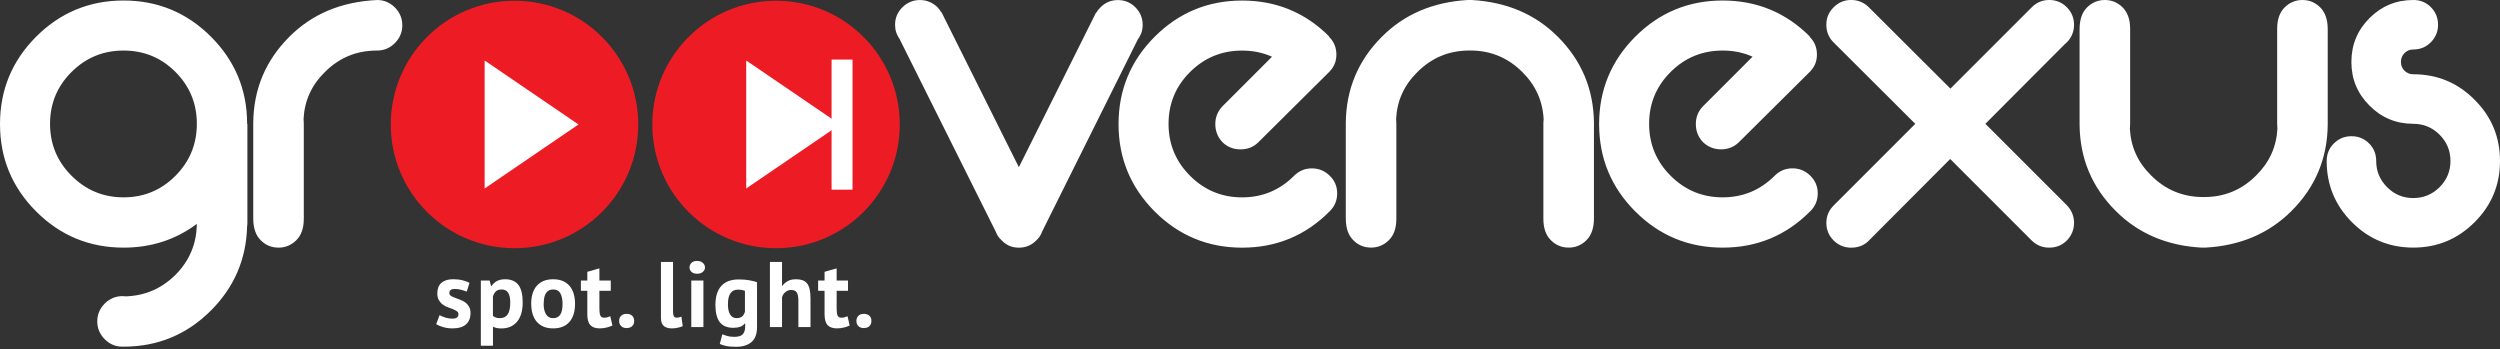 <?xml version="1.0" encoding="UTF-8"?>
<svg xmlns="http://www.w3.org/2000/svg" width="229" height="32" viewBox="0 0 229 32" fill="none">
  <rect x="0" y="0" width="229" height="32" fill="#333333" stroke="none"/>
  <g clip-path="url(#clip0_4910_7419)">
    <path d="M11.318 4.63C9.459 4.63 7.872 5.281 6.558 6.589C5.241 7.897 4.584 9.483 4.584 11.343C4.584 13.202 5.241 14.789 6.558 16.103C7.875 17.42 9.462 18.077 11.318 18.077C13.175 18.077 14.764 17.42 16.072 16.103C17.38 14.786 18.031 13.199 18.031 11.343C18.031 9.486 17.38 7.897 16.072 6.589C14.764 5.281 13.178 4.63 11.318 4.63ZM18.031 20.507C16.094 21.954 13.859 22.683 11.318 22.683C8.191 22.683 5.52 21.576 3.313 19.37C1.106 17.163 0 14.492 0 11.364C0 8.237 1.106 5.566 3.313 3.359C5.52 1.153 8.191 0.046 11.318 0.046C14.445 0.046 17.117 1.153 19.323 3.359C21.53 5.566 22.636 8.228 22.636 11.34H22.661V20.368C22.661 20.492 22.655 20.606 22.636 20.73C22.559 23.743 21.452 26.312 19.323 28.441C17.117 30.648 14.445 31.754 11.318 31.754H11.225C10.59 31.754 10.047 31.531 9.592 31.072C9.143 30.616 8.91 30.074 8.91 29.439C8.91 28.803 9.143 28.261 9.592 27.806C10.047 27.356 10.59 27.124 11.225 27.124C11.334 27.124 11.442 27.13 11.541 27.145C13.299 27.084 14.808 26.427 16.078 25.171C17.365 23.87 18.012 22.314 18.028 20.504L18.031 20.507ZM34.537 -7.46686e-05C35.172 -7.46686e-05 35.715 0.232 36.17 0.682C36.62 1.137 36.852 1.68 36.852 2.315C36.852 2.95 36.62 3.493 36.17 3.948C35.715 4.404 35.172 4.63 34.537 4.63H34.515C32.656 4.63 31.069 5.287 29.755 6.604C28.54 7.797 27.889 9.229 27.806 10.893C27.821 11.024 27.827 11.163 27.827 11.296V20.052C27.827 20.904 27.595 21.555 27.145 22.001C26.696 22.447 26.148 22.683 25.512 22.683C24.877 22.683 24.328 22.459 23.879 22.001C23.423 21.552 23.197 20.885 23.197 20.005V11.25C23.228 8.169 24.328 5.535 26.51 3.363C28.593 1.274 31.27 0.158 34.537 0.003V-7.46686e-05ZM95.457 21.214C95.358 21.514 95.178 21.778 94.94 22.004C94.5 22.459 93.963 22.686 93.328 22.686C92.693 22.686 92.175 22.463 91.741 22.004C91.493 21.781 91.323 21.524 91.215 21.229L82.397 3.564C82.128 3.186 81.988 2.758 81.988 2.272C81.988 1.652 82.211 1.119 82.655 0.676C83.104 0.226 83.637 0.003 84.257 0.003C84.877 0.003 85.425 0.226 85.868 0.66C86.014 0.815 86.138 0.97 86.231 1.14H86.253L93.328 15.316L100.403 1.14L100.425 1.165C100.524 0.979 100.658 0.818 100.813 0.663C101.246 0.229 101.779 0.006 102.399 0.006C103.019 0.006 103.568 0.229 104.011 0.679C104.445 1.119 104.668 1.655 104.668 2.275C104.668 2.777 104.522 3.211 104.234 3.592L95.454 21.22L95.457 21.214ZM116.516 5.197L111.979 9.734C111.545 10.19 111.322 10.732 111.322 11.368C111.322 12.003 111.545 12.567 111.979 13.026C112.434 13.466 112.986 13.683 113.637 13.683C114.288 13.683 114.821 13.466 115.27 13.026L121.757 6.586C122.197 6.146 122.414 5.619 122.414 4.999C122.414 4.379 122.197 3.821 121.757 3.387C121.741 3.387 121.735 3.381 121.735 3.366L121.757 3.341C119.566 1.15 116.903 0.05 113.776 0.05C110.649 0.05 107.978 1.156 105.771 3.363C103.565 5.569 102.458 8.241 102.458 11.368C102.458 14.495 103.565 17.166 105.771 19.373C107.978 21.579 110.649 22.686 113.776 22.686C116.903 22.686 119.566 21.586 121.757 19.395C121.772 19.379 121.788 19.363 121.803 19.348C122.259 18.899 122.485 18.35 122.485 17.715C122.485 17.079 122.262 16.546 121.803 16.097C121.348 15.648 120.805 15.424 120.17 15.424C119.535 15.424 119.002 15.648 118.558 16.081C118.543 16.097 118.527 16.113 118.512 16.128C117.195 17.43 115.617 18.08 113.773 18.08C111.929 18.08 110.327 17.423 109.013 16.106C107.696 14.789 107.039 13.202 107.039 11.346C107.039 9.49 107.696 7.9 109.013 6.592C110.33 5.284 111.917 4.633 113.773 4.633C114.771 4.633 115.685 4.819 116.513 5.197H116.516ZM134.82 -7.46686e-05C138.009 0.186 140.634 1.302 142.692 3.359C144.867 5.535 145.974 8.166 146.005 11.247V20.002C146.005 20.885 145.772 21.552 145.323 21.998C144.867 22.453 144.325 22.68 143.689 22.68C143.054 22.68 142.506 22.456 142.056 21.998C141.601 21.548 141.374 20.898 141.374 20.048V11.293C141.374 11.163 141.381 11.024 141.396 10.89C141.303 9.226 140.652 7.794 139.447 6.601C138.13 5.284 136.543 4.627 134.686 4.627H134.593C132.734 4.627 131.147 5.284 129.833 6.601C128.618 7.794 127.967 9.226 127.884 10.89C127.899 11.021 127.905 11.16 127.905 11.293V20.048C127.905 20.901 127.673 21.552 127.224 21.998C126.774 22.444 126.226 22.68 125.59 22.68C124.955 22.68 124.406 22.456 123.957 21.998C123.502 21.548 123.275 20.882 123.275 20.002V11.247C123.306 8.166 124.406 5.532 126.588 3.359C128.64 1.302 131.265 0.186 134.454 -7.46686e-05H134.817H134.82ZM160.533 5.194C159.706 4.816 158.792 4.63 157.794 4.63C155.934 4.63 154.347 5.281 153.033 6.589C151.716 7.897 151.059 9.483 151.059 11.343C151.059 13.202 151.716 14.789 153.033 16.103C154.351 17.42 155.937 18.077 157.794 18.077C159.65 18.077 161.215 17.427 162.532 16.125C162.548 16.109 162.563 16.094 162.579 16.078C163.019 15.645 163.555 15.421 164.19 15.421C164.826 15.421 165.368 15.645 165.824 16.094C166.279 16.543 166.505 17.076 166.505 17.712C166.505 18.347 166.282 18.895 165.824 19.345C165.808 19.36 165.793 19.376 165.777 19.391C163.586 21.582 160.924 22.683 157.797 22.683C154.67 22.683 151.998 21.576 149.792 19.37C147.585 17.163 146.479 14.492 146.479 11.364C146.479 8.237 147.585 5.566 149.792 3.359C151.998 1.153 154.664 0.046 157.794 0.046C160.924 0.046 163.583 1.147 165.774 3.338L165.752 3.363C165.752 3.363 165.759 3.384 165.774 3.384C166.214 3.818 166.431 4.36 166.431 4.996C166.431 5.631 166.214 6.142 165.774 6.583L159.287 13.023C158.838 13.463 158.29 13.68 157.654 13.68C157.019 13.68 156.455 13.463 155.996 13.023C155.562 12.567 155.339 12.015 155.339 11.364C155.339 10.714 155.562 10.187 155.996 9.731L160.533 5.194ZM175.437 11.34L167.95 3.877C167.51 3.443 167.293 2.901 167.293 2.265C167.293 1.63 167.516 1.113 167.959 0.669C168.402 0.226 168.941 -0.003 169.561 -0.003C170.181 -0.003 170.73 0.22 171.173 0.654L178.66 8.117L186.101 0.676L186.126 0.654C186.56 0.22 187.093 -0.003 187.713 -0.003C188.333 -0.003 188.881 0.22 189.325 0.669C189.758 1.109 189.982 1.646 189.982 2.265C189.982 2.885 189.758 3.443 189.325 3.877C189.263 3.939 189.194 4.001 189.117 4.063L181.862 11.34L189.325 18.802C189.758 19.258 189.982 19.794 189.982 20.414C189.982 21.034 189.758 21.582 189.325 22.026C188.884 22.466 188.348 22.683 187.713 22.683C187.078 22.683 186.551 22.466 186.101 22.026L178.639 14.563L171.222 22.004C170.798 22.459 170.246 22.686 169.564 22.686C168.944 22.686 168.411 22.469 167.962 22.029C167.522 21.589 167.296 21.052 167.296 20.417C167.296 19.782 167.519 19.264 167.978 18.806L175.44 11.343L175.437 11.34ZM201.669 22.683C198.479 22.506 195.855 21.381 193.803 19.323C191.621 17.148 190.521 14.516 190.49 11.436V2.678C190.49 1.804 190.713 1.137 191.172 0.682C191.63 0.226 192.17 -7.46686e-05 192.805 -7.46686e-05C193.44 -7.46686e-05 193.983 0.232 194.438 0.682C194.888 1.137 195.12 1.788 195.12 2.631V11.386C195.12 11.526 195.114 11.656 195.098 11.795C195.182 13.46 195.833 14.885 197.048 16.075C198.365 17.392 199.952 18.049 201.808 18.049H201.901C203.76 18.049 205.347 17.392 206.661 16.075C207.87 14.882 208.521 13.46 208.611 11.795C208.595 11.656 208.589 11.526 208.589 11.386V2.631C208.589 1.788 208.812 1.137 209.271 0.682C209.72 0.232 210.269 -7.46686e-05 210.904 -7.46686e-05C211.539 -7.46686e-05 212.082 0.232 212.537 0.682C212.987 1.137 213.219 1.804 213.219 2.678V11.433C213.188 14.513 212.082 17.148 209.906 19.32C207.848 21.378 205.223 22.503 202.034 22.68H201.672L201.669 22.683ZM221.057 -7.46686e-05C219.486 -7.46686e-05 218.147 0.558 217.047 1.658C215.94 2.764 215.388 4.103 215.388 5.674C215.388 7.246 215.937 8.563 217.047 9.675C218.147 10.782 219.486 11.34 221.057 11.34C221.993 11.34 222.799 11.671 223.465 12.338C224.131 13.004 224.463 13.81 224.463 14.746C224.463 15.682 224.131 16.481 223.465 17.145C222.799 17.808 221.993 18.142 221.057 18.142C220.121 18.142 219.321 17.811 218.658 17.145C217.992 16.478 217.66 15.682 217.66 14.746C217.66 14.11 217.443 13.568 217.003 13.134C216.563 12.694 216.027 12.477 215.392 12.477C214.756 12.477 214.239 12.694 213.789 13.134C213.349 13.568 213.123 14.11 213.123 14.746C213.123 16.937 213.898 18.809 215.444 20.358C216.994 21.908 218.866 22.68 221.057 22.68C223.248 22.68 225.12 21.905 226.669 20.358C228.225 18.809 229 16.937 229 14.746C229 12.555 228.225 10.683 226.669 9.133C225.12 7.577 223.254 6.803 221.057 6.803C220.741 6.803 220.477 6.694 220.251 6.477C220.034 6.254 219.926 5.991 219.926 5.671C219.926 5.352 220.034 5.083 220.251 4.866C220.474 4.642 220.738 4.534 221.057 4.534C221.692 4.534 222.235 4.311 222.668 3.868C223.108 3.418 223.325 2.885 223.325 2.265C223.325 1.646 223.108 1.097 222.668 0.654C222.235 0.22 221.692 -0.003 221.057 -0.003V-7.46686e-05Z" fill="white"></path>
    <path d="M71.086 22.735C77.345 22.735 82.419 17.661 82.419 11.402C82.419 5.142 77.345 0.068 71.086 0.068C64.826 0.068 59.752 5.142 59.752 11.402C59.752 17.661 64.826 22.735 71.086 22.735Z" fill="#ED1C24"></path>
    <path d="M47.129 22.735C53.388 22.735 58.463 17.661 58.463 11.402C58.463 5.142 53.388 0.068 47.129 0.068C40.87 0.068 35.795 5.142 35.795 11.402C35.795 17.661 40.87 22.735 47.129 22.735Z" fill="#ED1C24"></path>
    <path fill-rule="evenodd" clip-rule="evenodd" d="M52.99 11.402L44.393 17.265V5.541L52.99 11.402Z" fill="white"></path>
    <path fill-rule="evenodd" clip-rule="evenodd" d="M76.949 11.402L68.352 17.265V5.541L76.949 11.402Z" fill="white"></path>
    <path d="M77.132 5.458V17.374" stroke="white" stroke-width="1.92" stroke-miterlimit="2.61"></path>
    <path d="M41.997 28.782C41.997 28.667 41.947 28.577 41.851 28.509C41.755 28.441 41.634 28.379 41.495 28.32C41.352 28.264 41.197 28.205 41.027 28.146C40.856 28.088 40.702 28.004 40.559 27.898C40.416 27.793 40.299 27.66 40.203 27.499C40.106 27.338 40.057 27.127 40.057 26.873C40.057 26.451 40.181 26.132 40.432 25.909C40.683 25.689 41.042 25.577 41.514 25.577C41.836 25.577 42.13 25.611 42.391 25.68C42.651 25.748 42.855 25.825 43.004 25.909L42.756 26.712C42.626 26.662 42.462 26.606 42.26 26.55C42.062 26.495 41.861 26.467 41.656 26.467C41.328 26.467 41.16 26.594 41.16 26.851C41.16 26.953 41.21 27.037 41.306 27.099C41.402 27.161 41.523 27.22 41.662 27.273C41.805 27.325 41.96 27.384 42.13 27.446C42.301 27.508 42.456 27.589 42.598 27.688C42.741 27.787 42.858 27.917 42.955 28.075C43.051 28.233 43.1 28.438 43.1 28.689C43.1 29.12 42.964 29.46 42.688 29.709C42.412 29.956 42 30.08 41.448 30.08C41.148 30.08 40.866 30.043 40.599 29.966C40.336 29.888 40.122 29.798 39.955 29.696L40.261 28.869C40.392 28.943 40.565 29.014 40.782 29.085C40.999 29.157 41.219 29.191 41.445 29.191C41.609 29.191 41.743 29.16 41.842 29.098C41.941 29.036 41.991 28.931 41.991 28.782H41.997ZM44.045 25.698H44.854L44.981 26.209H45.016C45.164 25.993 45.338 25.834 45.539 25.732C45.741 25.63 45.986 25.58 46.277 25.58C46.81 25.58 47.213 25.751 47.479 26.089C47.746 26.426 47.879 26.972 47.879 27.722C47.879 28.084 47.836 28.413 47.752 28.707C47.668 28.999 47.541 29.25 47.374 29.454C47.207 29.659 47.002 29.814 46.76 29.922C46.519 30.031 46.243 30.084 45.93 30.084C45.753 30.084 45.608 30.071 45.496 30.046C45.381 30.021 45.27 29.978 45.155 29.922V31.67H44.045V25.704V25.698ZM45.945 26.516C45.728 26.516 45.561 26.569 45.437 26.677C45.316 26.786 45.22 26.947 45.152 27.164V28.937C45.233 28.999 45.319 29.048 45.412 29.085C45.505 29.123 45.629 29.141 45.784 29.141C46.103 29.141 46.342 29.03 46.5 28.803C46.658 28.58 46.739 28.209 46.739 27.691C46.739 27.316 46.677 27.028 46.553 26.823C46.429 26.619 46.227 26.516 45.948 26.516H45.945ZM48.657 27.83C48.657 27.108 48.834 26.553 49.184 26.163C49.537 25.773 50.03 25.58 50.668 25.58C51.009 25.58 51.304 25.633 51.555 25.741C51.806 25.85 52.013 26.002 52.178 26.197C52.342 26.392 52.466 26.631 52.55 26.91C52.633 27.189 52.673 27.496 52.673 27.83C52.673 28.552 52.5 29.107 52.15 29.498C51.8 29.888 51.307 30.08 50.672 30.08C50.331 30.08 50.036 30.028 49.785 29.919C49.534 29.811 49.326 29.659 49.159 29.464C48.992 29.268 48.868 29.03 48.784 28.751C48.7 28.472 48.66 28.165 48.66 27.83H48.657ZM49.797 27.83C49.797 28.016 49.813 28.19 49.847 28.351C49.881 28.509 49.934 28.648 50.002 28.769C50.07 28.887 50.16 28.98 50.272 29.045C50.383 29.11 50.513 29.144 50.668 29.144C50.957 29.144 51.173 29.039 51.316 28.828C51.459 28.618 51.53 28.286 51.53 27.83C51.53 27.437 51.465 27.121 51.335 26.879C51.205 26.637 50.981 26.516 50.672 26.516C50.399 26.516 50.185 26.619 50.033 26.823C49.878 27.028 49.804 27.362 49.804 27.83H49.797ZM53.21 25.698H53.798V24.899L54.905 24.582V25.698H55.946V26.637H54.905V28.273C54.905 28.568 54.936 28.782 54.995 28.909C55.054 29.036 55.165 29.101 55.333 29.101C55.447 29.101 55.543 29.089 55.627 29.067C55.711 29.045 55.801 29.011 55.903 28.965L56.098 29.817C55.946 29.891 55.767 29.953 55.562 30.003C55.357 30.052 55.15 30.08 54.939 30.08C54.545 30.08 54.257 29.978 54.074 29.777C53.888 29.575 53.798 29.244 53.798 28.785V26.637H53.21V25.698ZM56.715 29.395C56.715 29.197 56.777 29.039 56.901 28.921C57.025 28.803 57.189 28.748 57.394 28.748C57.611 28.748 57.781 28.807 57.905 28.921C58.029 29.039 58.091 29.194 58.091 29.395C58.091 29.597 58.029 29.755 57.905 29.873C57.781 29.991 57.611 30.052 57.394 30.052C57.189 30.052 57.025 29.994 56.901 29.873C56.777 29.755 56.715 29.594 56.715 29.395ZM61.649 28.528C61.649 28.726 61.673 28.872 61.726 28.962C61.776 29.051 61.859 29.098 61.974 29.098C62.042 29.098 62.111 29.092 62.176 29.082C62.241 29.07 62.321 29.045 62.417 29.005L62.535 29.876C62.445 29.922 62.306 29.966 62.117 30.012C61.931 30.059 61.736 30.08 61.537 30.08C61.215 30.08 60.967 30.006 60.796 29.854C60.626 29.702 60.542 29.454 60.542 29.107V23.994H61.649V28.528ZM63.322 25.698H64.432V29.959H63.322V25.698ZM63.161 24.496C63.161 24.331 63.223 24.189 63.344 24.074C63.465 23.956 63.635 23.901 63.852 23.901C64.069 23.901 64.243 23.959 64.376 24.074C64.509 24.192 64.577 24.331 64.577 24.496C64.577 24.66 64.509 24.799 64.376 24.908C64.243 25.019 64.069 25.075 63.852 25.075C63.635 25.075 63.468 25.019 63.344 24.908C63.223 24.796 63.161 24.66 63.161 24.496ZM69.344 29.959C69.344 30.579 69.177 31.035 68.842 31.326C68.507 31.617 68.039 31.766 67.435 31.766C67.026 31.766 66.703 31.738 66.468 31.683C66.232 31.627 66.056 31.565 65.935 31.503L66.164 30.626C66.294 30.675 66.446 30.728 66.62 30.778C66.793 30.827 67.007 30.855 67.264 30.855C67.652 30.855 67.912 30.771 68.052 30.604C68.191 30.437 68.259 30.201 68.259 29.901V29.628H68.225C68.027 29.894 67.674 30.028 67.168 30.028C66.617 30.028 66.208 29.857 65.938 29.516C65.668 29.175 65.532 28.642 65.532 27.914C65.532 27.186 65.715 26.575 66.077 26.185C66.44 25.791 66.97 25.596 67.664 25.596C68.027 25.596 68.352 25.621 68.64 25.673C68.929 25.723 69.161 25.785 69.344 25.853V29.959ZM67.469 29.141C67.686 29.141 67.85 29.092 67.968 28.996C68.086 28.9 68.172 28.754 68.237 28.562V26.643C68.061 26.569 67.844 26.532 67.581 26.532C67.295 26.532 67.075 26.637 66.917 26.851C66.759 27.065 66.679 27.403 66.679 27.871C66.679 28.286 66.747 28.602 66.883 28.816C67.02 29.033 67.215 29.141 67.472 29.141H67.469ZM73.131 29.959V27.539C73.131 27.192 73.082 26.944 72.985 26.789C72.889 26.637 72.713 26.56 72.459 26.56C72.273 26.56 72.099 26.625 71.944 26.752C71.789 26.879 71.684 27.043 71.634 27.241V29.959H70.525V23.994H71.634V26.175H71.668C71.805 25.993 71.972 25.85 72.17 25.741C72.369 25.633 72.623 25.58 72.93 25.58C73.147 25.58 73.336 25.608 73.5 25.664C73.664 25.72 73.804 25.816 73.912 25.946C74.024 26.076 74.104 26.253 74.16 26.479C74.213 26.702 74.241 26.981 74.241 27.31V29.959H73.134H73.131ZM74.941 25.698H75.53V24.899L76.636 24.582V25.698H77.678V26.637H76.636V28.273C76.636 28.568 76.667 28.782 76.726 28.909C76.785 29.036 76.897 29.101 77.064 29.101C77.179 29.101 77.275 29.089 77.358 29.067C77.442 29.045 77.532 29.011 77.634 28.965L77.829 29.817C77.678 29.891 77.498 29.953 77.293 30.003C77.089 30.052 76.881 30.08 76.67 30.08C76.277 30.08 75.989 29.978 75.806 29.777C75.62 29.575 75.53 29.244 75.53 28.785V26.637H74.941V25.698ZM78.446 29.395C78.446 29.197 78.508 29.039 78.632 28.921C78.756 28.803 78.92 28.748 79.125 28.748C79.342 28.748 79.512 28.807 79.636 28.921C79.76 29.039 79.822 29.194 79.822 29.395C79.822 29.597 79.76 29.755 79.636 29.873C79.512 29.991 79.342 30.052 79.125 30.052C78.92 30.052 78.756 29.994 78.632 29.873C78.508 29.755 78.446 29.594 78.446 29.395Z" fill="white"></path>
  </g>
  <defs>
    <clipPath id="clip0_4910_7419">
      <rect width="229" height="31.766" fill="white"></rect>
    </clipPath>
  </defs>
</svg>
